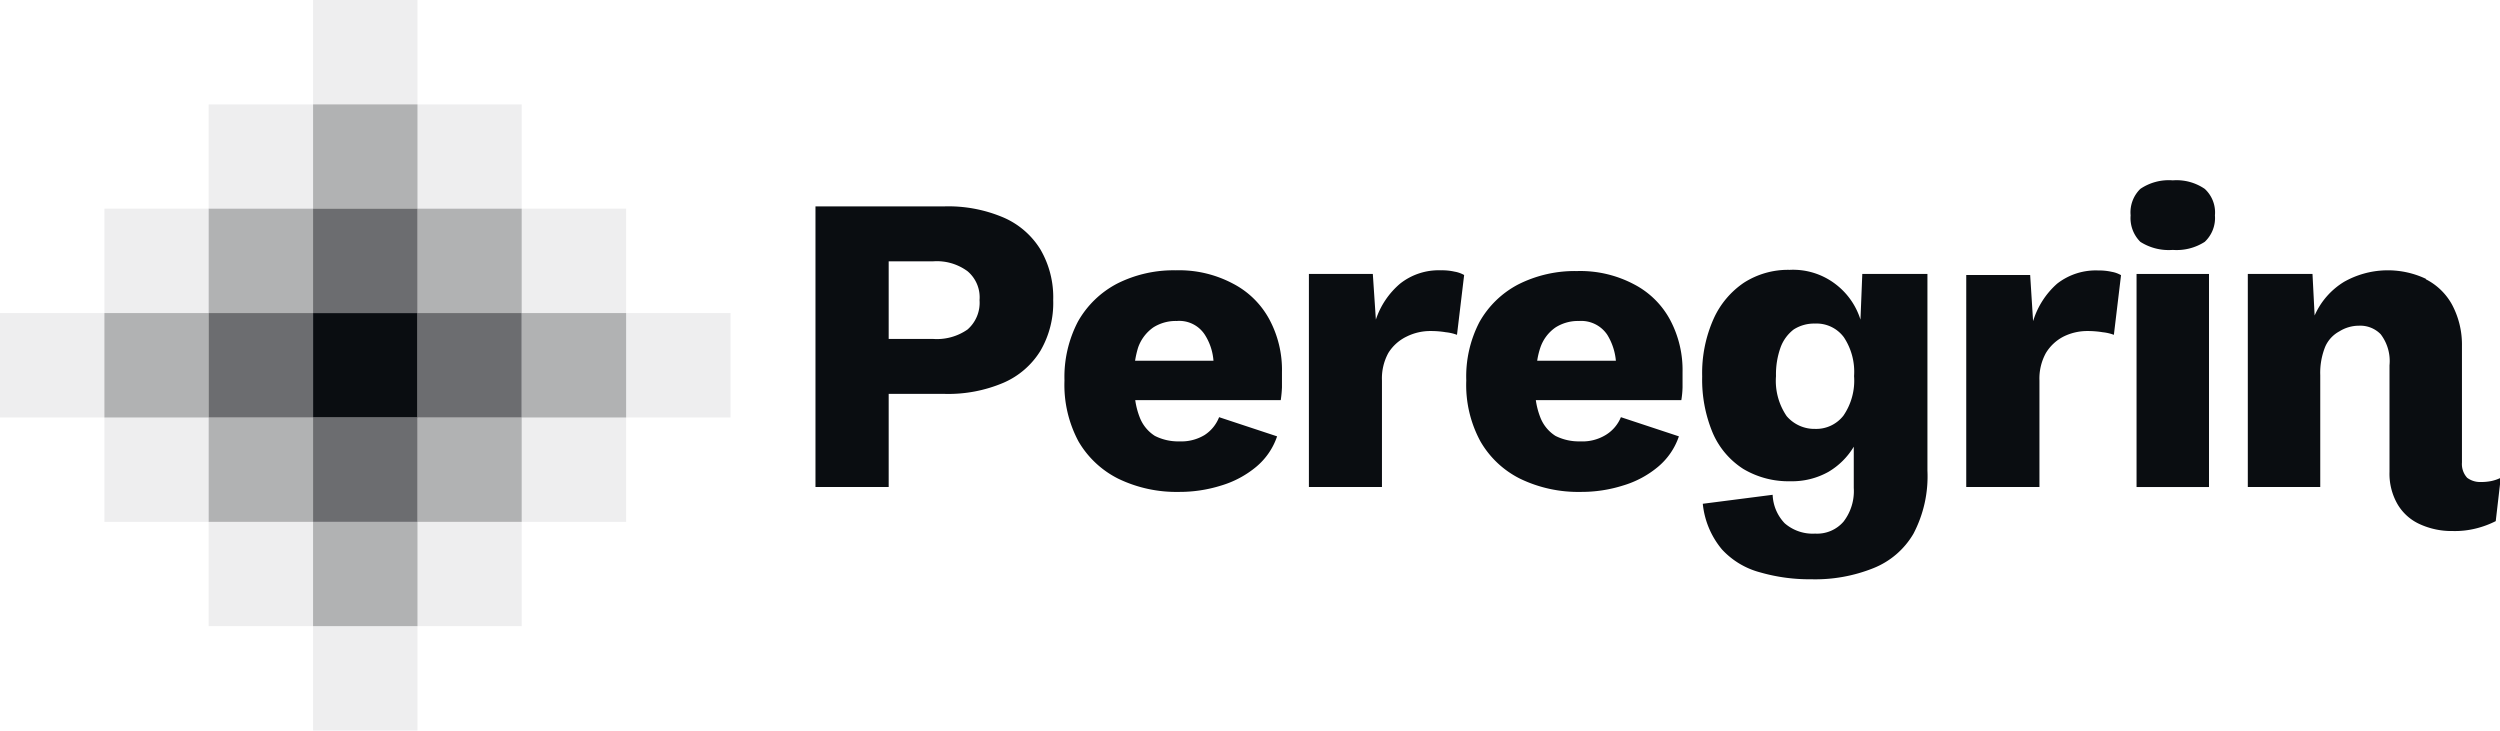 <svg xmlns="http://www.w3.org/2000/svg" viewBox="0 0 164.26 48"><defs><style>.cls-1,.cls-2,.cls-3,.cls-4,.cls-5{fill:#0a0d11;}.cls-2{fill-rule:evenodd;}.cls-3{opacity:0.6;}.cls-3,.cls-4,.cls-5{isolation:isolate;}.cls-4{opacity:0.32;}.cls-5{opacity:0.07;}</style></defs><g id="katman_2" data-name="katman 2"><g id="katman_1-2" data-name="katman 1"><path class="cls-1" d="M142.76,16.42a3.47,3.47,0,0,1-2.13-.53,2.2,2.2,0,0,1-.64-1.74,2.15,2.15,0,0,1,.64-1.74,3.33,3.33,0,0,1,2.13-.56,3.27,3.27,0,0,1,2.1.56,2.1,2.1,0,0,1,.67,1.74,2.15,2.15,0,0,1-.67,1.74A3.41,3.41,0,0,1,142.76,16.42Z"/><path class="cls-2" d="M65.93,14.29a9.25,9.25,0,0,0-3.87-.73H53.58V32h4.81V25.88h3.67a9.25,9.25,0,0,0,3.87-.73,5.33,5.33,0,0,0,2.43-2.1,6.24,6.24,0,0,0,.84-3.33,6.24,6.24,0,0,0-.84-3.33A5.33,5.33,0,0,0,65.93,14.29Zm-2.36,7.36a3.52,3.52,0,0,1-2.26.62H58.39v-5.1h2.92a3.4,3.4,0,0,1,2.26.65,2.24,2.24,0,0,1,.79,1.9A2.33,2.33,0,0,1,63.57,21.65Z"/><path class="cls-2" d="M73.47,31.45a8.77,8.77,0,0,0,4,.87,9.07,9.07,0,0,0,2.77-.42,6.5,6.5,0,0,0,2.3-1.23,4.48,4.48,0,0,0,1.37-2l-3.81-1.26a2.45,2.45,0,0,1-.95,1.17A2.94,2.94,0,0,1,77.5,29a3.37,3.37,0,0,1-1.62-.36,2.5,2.5,0,0,1-1-1.23,5,5,0,0,1-.29-1.12h9.56a8,8,0,0,0,.08-.84c0-.34,0-.68,0-1A7,7,0,0,0,83.41,21,5.68,5.68,0,0,0,81,18.63a7.54,7.54,0,0,0-3.75-.87,8.23,8.23,0,0,0-3.84.87,6.31,6.31,0,0,0-2.58,2.49A7.86,7.86,0,0,0,69.94,25,7.86,7.86,0,0,0,70.86,29,6.27,6.27,0,0,0,73.47,31.45Zm1.11-7.75a6.22,6.22,0,0,1,.2-.87,2.71,2.71,0,0,1,1-1.32,2.75,2.75,0,0,1,1.54-.42,2,2,0,0,1,1.84.9,3.68,3.68,0,0,1,.57,1.71Z"/><path class="cls-1" d="M91.22,23.19A3.48,3.48,0,0,0,90.8,25V32H86V18h4.2l.2,3A5.28,5.28,0,0,1,92,18.63a4.09,4.09,0,0,1,2.68-.87,3.79,3.79,0,0,1,.9.09,1.93,1.93,0,0,1,.62.22L95.73,22a2.91,2.91,0,0,0-.73-.17,5.9,5.9,0,0,0-1-.08,3.48,3.48,0,0,0-1.57.36A2.88,2.88,0,0,0,91.22,23.19Z"/><path class="cls-2" d="M99.87,31.45a8.77,8.77,0,0,0,4,.87,9,9,0,0,0,2.77-.42,6.42,6.42,0,0,0,2.3-1.23,4.48,4.48,0,0,0,1.37-2l-3.81-1.26a2.45,2.45,0,0,1-1,1.17,2.94,2.94,0,0,1-1.68.42,3.4,3.4,0,0,1-1.62-.36,2.5,2.5,0,0,1-1-1.23,5,5,0,0,1-.29-1.12h9.56a6,6,0,0,0,.08-.84c0-.34,0-.68,0-1a7,7,0,0,0-.81-3.42,5.62,5.62,0,0,0-2.38-2.35,7.54,7.54,0,0,0-3.75-.87,8.23,8.23,0,0,0-3.84.87,6.23,6.23,0,0,0-2.57,2.49A7.76,7.76,0,0,0,96.34,25,7.76,7.76,0,0,0,97.27,29,6.19,6.19,0,0,0,99.87,31.45ZM101,23.7a5,5,0,0,1,.21-.87,2.64,2.64,0,0,1,1-1.32,2.75,2.75,0,0,1,1.54-.42,2.06,2.06,0,0,1,1.85.9,3.92,3.92,0,0,1,.57,1.71Z"/><path class="cls-2" d="M119,38.06a11.68,11.68,0,0,1-3.34-.45,5.23,5.23,0,0,1-2.52-1.51,5.53,5.53,0,0,1-1.26-3l4.59-.59a2.86,2.86,0,0,0,.79,1.87,2.8,2.8,0,0,0,2,.68,2.29,2.29,0,0,0,1.87-.79,3.28,3.28,0,0,0,.67-2.21V29.35A4.75,4.75,0,0,1,120.14,31a4.89,4.89,0,0,1-2.51.62,5.79,5.79,0,0,1-3.09-.81,5.29,5.29,0,0,1-2-2.35,9.06,9.06,0,0,1-.7-3.73,8.73,8.73,0,0,1,.75-3.78,5.66,5.66,0,0,1,2-2.38,5.37,5.37,0,0,1,3-.84,4.59,4.59,0,0,1,3,.93A4.68,4.68,0,0,1,122.24,21l.12-3h4.28V30.92a8.1,8.1,0,0,1-.92,4.15,5.33,5.33,0,0,1-2.63,2.26A10.26,10.26,0,0,1,119,38.06Zm.25-9.88a2.27,2.27,0,0,0,1.87-.87,4.07,4.07,0,0,0,.7-2.6,4.1,4.1,0,0,0-.67-2.55,2.23,2.23,0,0,0-1.9-.9,2.47,2.47,0,0,0-1.4.39A2.62,2.62,0,0,0,117,22.8a5.23,5.23,0,0,0-.31,1.91,4.11,4.11,0,0,0,.7,2.63A2.4,2.4,0,0,0,119.28,28.18Z"/><path class="cls-1" d="M133.58,21.07l-.19-3h-4.2V32H134V25a3.48,3.48,0,0,1,.42-1.8,2.91,2.91,0,0,1,1.17-1.09,3.51,3.51,0,0,1,1.57-.36,6,6,0,0,1,1,.08,2.91,2.91,0,0,1,.73.17l.47-3.92a1.86,1.86,0,0,0-.61-.22,3.9,3.9,0,0,0-.9-.09,4.12,4.12,0,0,0-2.69.87,5.36,5.36,0,0,0-1.57,2.44Z"/><path class="cls-1" d="M159.39,18.32a5.85,5.85,0,0,0-5.38.2,4.9,4.9,0,0,0-1.93,2.21v0L151.94,18h-4.25V32h4.76V24.65a4.59,4.59,0,0,1,.33-1.88,2.1,2.1,0,0,1,.93-1A2.43,2.43,0,0,1,155,21.4a1.87,1.87,0,0,1,1.42.56A2.9,2.9,0,0,1,157,24v7a4,4,0,0,0,.54,2.15,3.24,3.24,0,0,0,1.45,1.29,5,5,0,0,0,2.16.45,5.65,5.65,0,0,0,1.54-.17,6.1,6.1,0,0,0,1.29-.48l.33-2.85a2.56,2.56,0,0,1-.64.22,3.44,3.44,0,0,1-.7.06,1.41,1.41,0,0,1-.87-.28,1.34,1.34,0,0,1-.34-1V22.72A5.57,5.57,0,0,0,161.1,20a4.06,4.06,0,0,0-1.71-1.65Z"/><path class="cls-1" d="M145.14,18V32h-4.76V18Z"/><path class="cls-1" d="M20.57,20.57h6.86v6.86H20.57Z"/><path class="cls-3" d="M20.57,27.43h6.86v6.86H20.57Z"/><path class="cls-4" d="M27.43,27.43h6.85v6.86H27.43Z"/><path class="cls-5" d="M34.29,27.43h6.85v6.86H34.29Z"/><path class="cls-4" d="M13.71,27.43h6.86v6.86H13.71Z"/><path class="cls-5" d="M6.86,27.43h6.85v6.86H6.86Z"/><path class="cls-4" d="M20.57,34.29h6.86v6.85H20.57Z"/><path class="cls-5" d="M13.71,34.29h6.86v6.85H13.71Z"/><path class="cls-5" d="M27.43,34.29h6.85v6.85H27.43Z"/><path class="cls-5" d="M20.57,41.14h6.86V48H20.57Z"/><path class="cls-3" d="M13.71,20.57h6.86v6.86H13.71Z"/><path class="cls-4" d="M6.86,20.57h6.85v6.86H6.86Z"/><path class="cls-5" d="M0,20.57H6.86v6.86H0Z"/><path class="cls-3" d="M27.43,20.57h6.85v6.86H27.43Z"/><path class="cls-4" d="M34.29,20.57h6.85v6.86H34.29Z"/><path class="cls-5" d="M41.14,20.57H48v6.86H41.14Z"/><path class="cls-3" d="M20.57,13.71h6.86v6.86H20.57Z"/><path class="cls-4" d="M13.71,13.71h6.86v6.86H13.71Z"/><path class="cls-5" d="M13.71,6.86h6.86v6.85H13.71Z"/><path class="cls-5" d="M6.86,13.71h6.85v6.86H6.86Z"/><path class="cls-4" d="M27.43,13.71h6.85v6.86H27.43Z"/><path class="cls-5" d="M27.43,6.86h6.85v6.85H27.43Z"/><path class="cls-5" d="M34.29,13.71h6.85v6.86H34.29Z"/><path class="cls-4" d="M20.57,6.86h6.86v6.85H20.57Z"/><path class="cls-5" d="M20.57,0h6.86V6.86H20.57Z"/></g></g></svg>